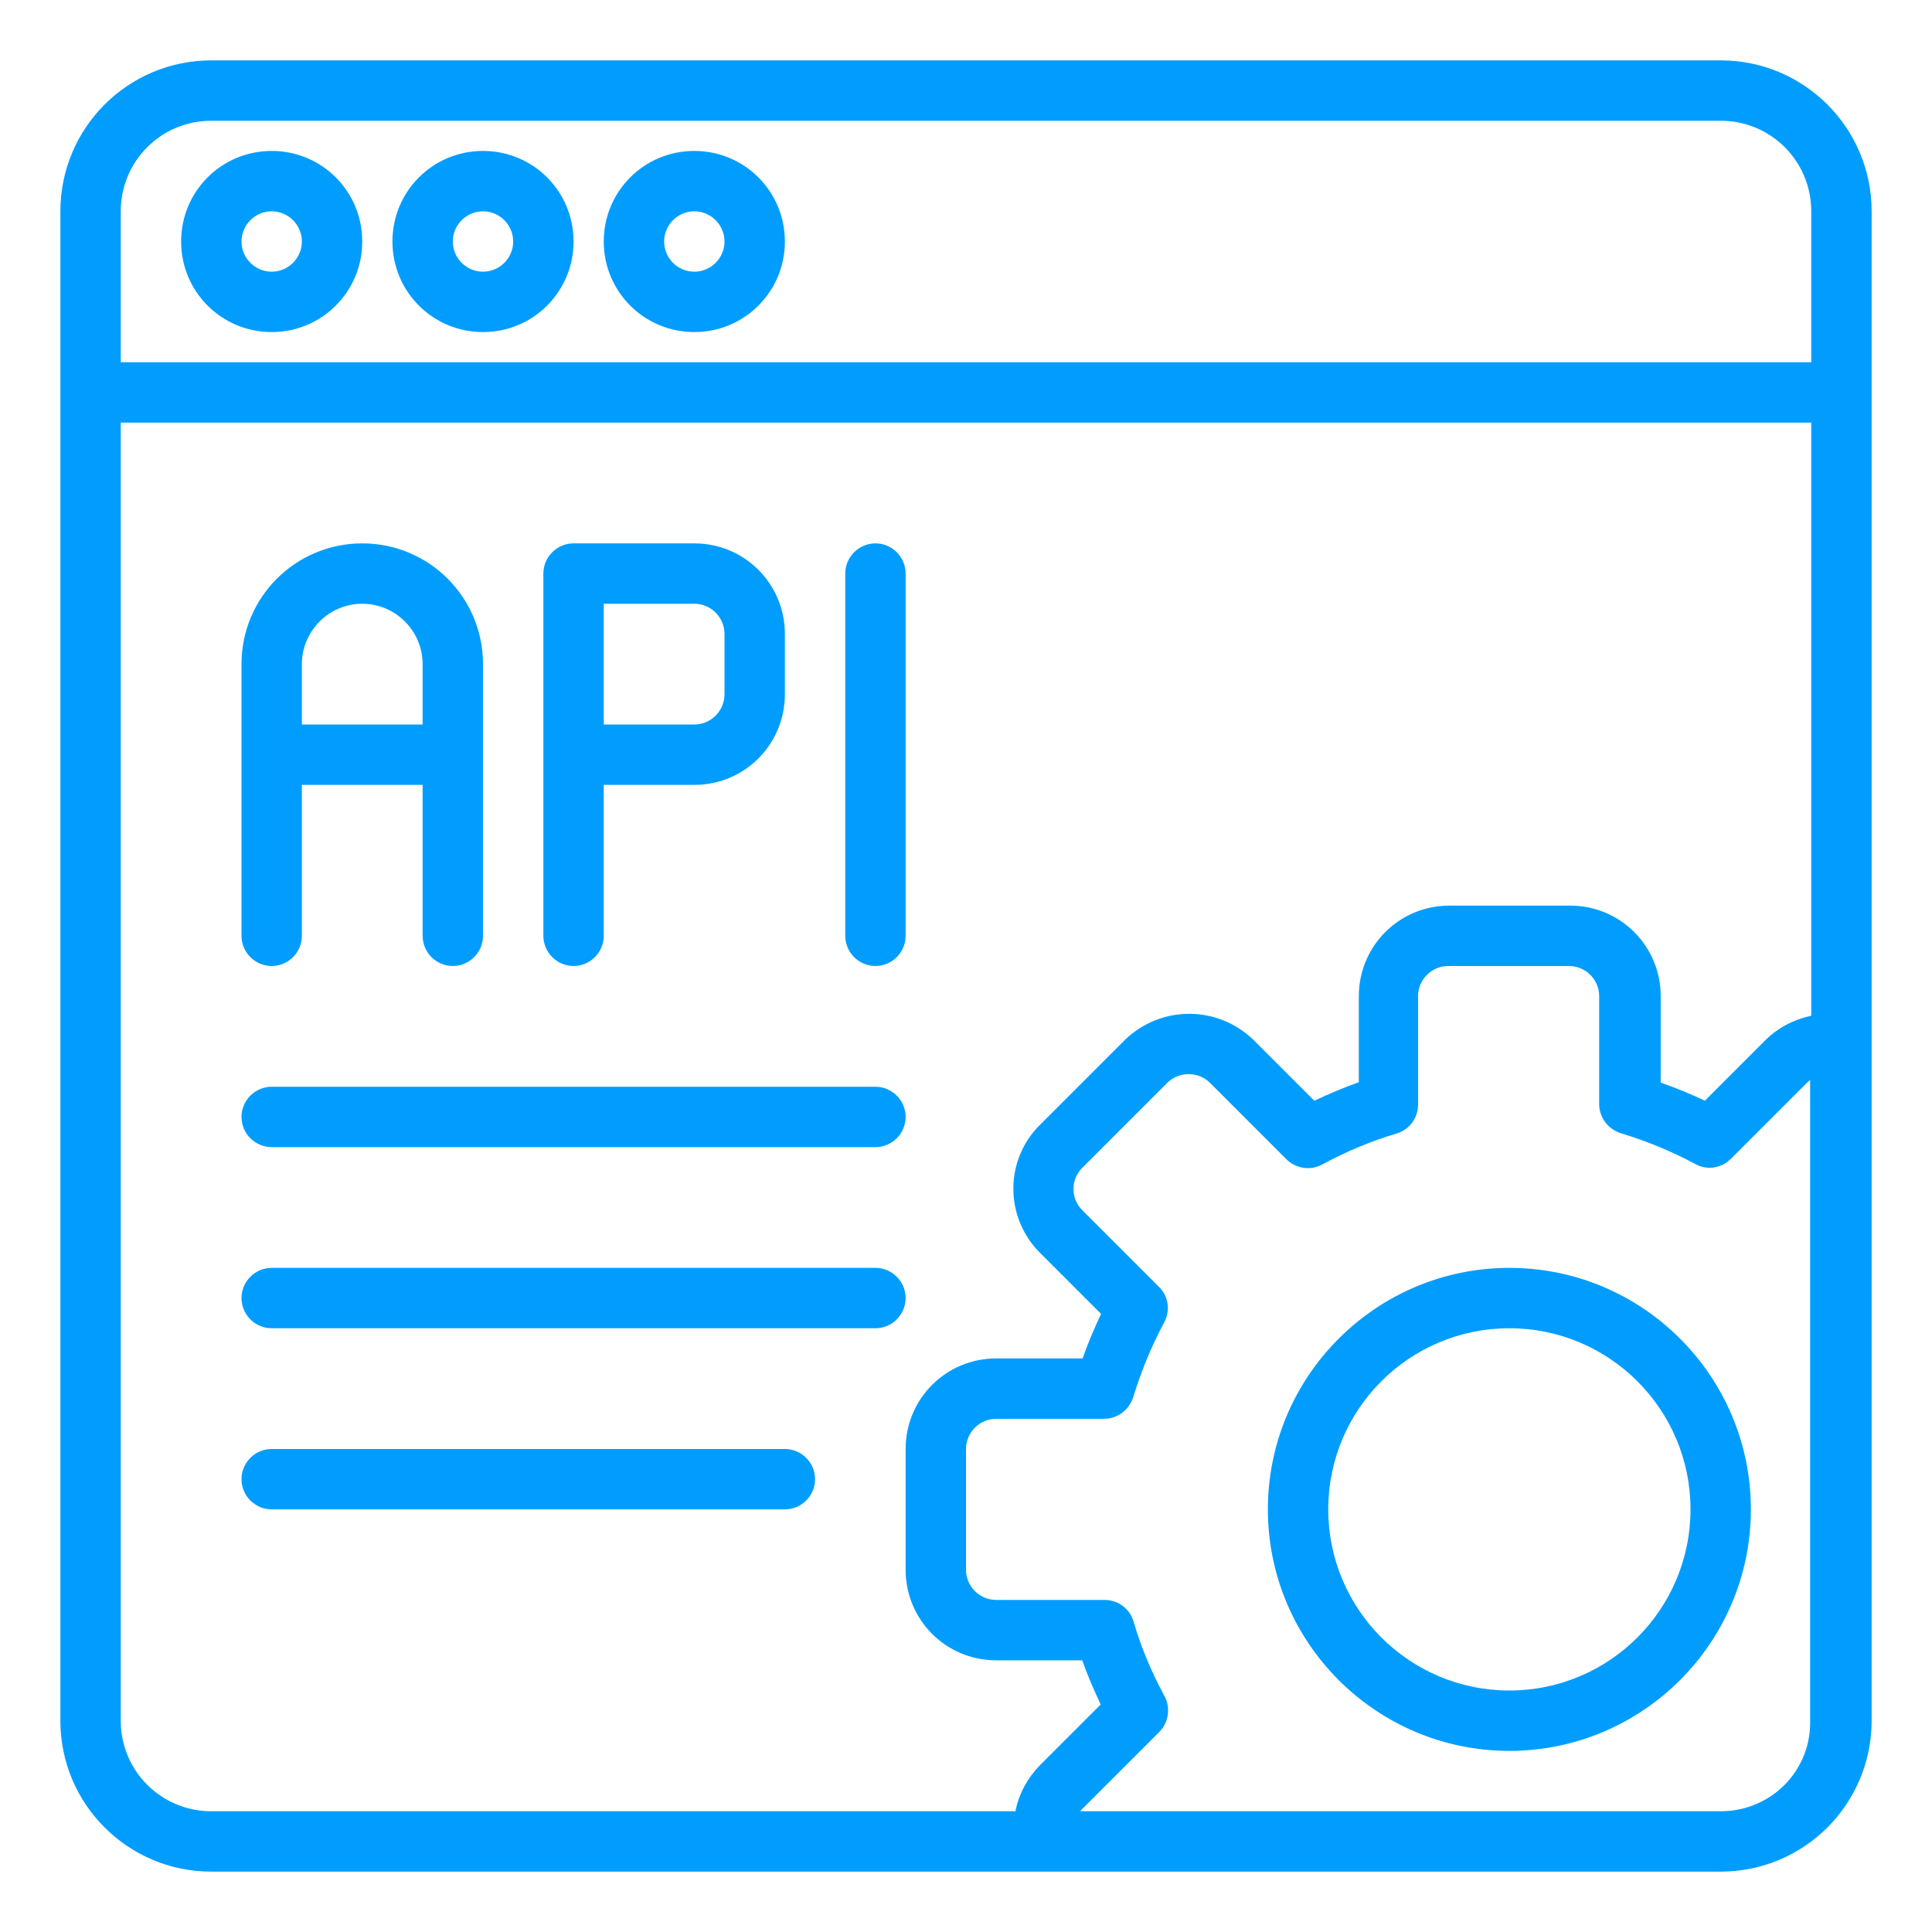 <?xml version="1.0" encoding="utf-8"?>
<!-- Generator: Adobe Illustrator 25.3.1, SVG Export Plug-In . SVG Version: 6.00 Build 0)  -->
<svg version="1.1" id="Laag_1" xmlns="http://www.w3.org/2000/svg" xmlns:xlink="http://www.w3.org/1999/xlink" x="0px" y="0px"
	 viewBox="0 0 512 512" style="enable-background:new 0 0 512 512;" xml:space="preserve">
<style type="text/css">
	.st0{fill:#009DFF;}
</style>
<g id="API">
	<path class="st0" d="M456,16H56c-22.1,0-40,17.9-40,40v400c0,22.1,17.9,40,40,40h400c22.1,0,40-17.9,40-40V56
		C496,33.9,478.1,16,456,16z M56,32h400c13.3,0,24,10.7,24,24v40H32V56C32,42.7,42.7,32,56,32z M32,456V112h448v157.2
		c-4.5,0.9-8.7,3.1-12,6.3l-16.2,16.2c-3.8-1.8-7.7-3.4-11.7-4.8V264c0-13.3-10.7-24-24-24h-32c-13.3,0-24,10.7-24,24v22.8
		c-4,1.4-7.9,3.1-11.8,4.9l-16.2-16.2c-9.5-9.1-24.4-9.1-33.9,0l-22.6,22.6c-9.4,9.3-9.4,24.5,0,33.9l0,0l16.2,16.2
		c-1.8,3.8-3.5,7.8-4.9,11.8H264c-13.3,0-24,10.7-24,24v32c0,13.3,10.7,24,24,24h22.8c1.4,4,3.1,7.9,4.9,11.7l-16.2,16.2
		c-3.2,3.3-5.5,7.5-6.4,12.1H56C42.7,480,32,469.3,32,456z M456,480H286.3c0.2-0.3,0.4-0.5,0.6-0.7l20.3-20.3
		c2.5-2.5,3.1-6.4,1.4-9.5c-3.4-6.3-6.2-12.9-8.2-19.8c-1-3.4-4.1-5.7-7.7-5.7H264c-4.4,0-8-3.6-8-8v-32c0-4.4,3.6-8,8-8h28.6
		c3.5,0,6.6-2.3,7.7-5.7c2.1-6.8,4.8-13.5,8.2-19.8c1.7-3.1,1.2-7-1.4-9.5l-20.3-20.3c-3.1-3.1-3.1-8.1,0-11.2l0,0l22.6-22.6
		c3.1-3,8.1-3,11.2,0l20.3,20.3c2.5,2.5,6.4,3.1,9.5,1.4c6.3-3.4,12.9-6.2,19.7-8.2c3.4-1,5.7-4.1,5.7-7.7V264c0-4.4,3.6-8,8-8h32
		c4.4,0,8,3.6,8,8v28.6c0,3.5,2.3,6.6,5.7,7.7c6.9,2.1,13.5,4.8,19.8,8.2c3.1,1.7,6.9,1.1,9.4-1.4l20.3-20.3
		c0.2-0.2,0.5-0.4,0.7-0.6V456C480,469.3,469.3,480,456,480z"/>
	<path class="st0" d="M72,88c13.3,0,24-10.7,24-24S85.3,40,72,40S48,50.7,48,64S58.7,88,72,88z M72,56c4.4,0,8,3.6,8,8s-3.6,8-8,8
		s-8-3.6-8-8S67.6,56,72,56z"/>
	<path class="st0" d="M128,88c13.3,0,24-10.7,24-24s-10.7-24-24-24s-24,10.7-24,24S114.7,88,128,88z M128,56c4.4,0,8,3.6,8,8
		s-3.6,8-8,8c-4.4,0-8-3.6-8-8S123.6,56,128,56z"/>
	<path class="st0" d="M184,88c13.3,0,24-10.7,24-24s-10.7-24-24-24s-24,10.7-24,24S170.7,88,184,88z M184,56c4.4,0,8,3.6,8,8
		s-3.6,8-8,8s-8-3.6-8-8S179.6,56,184,56z"/>
	<path class="st0" d="M400,336c-35.3,0-64,28.7-64,64s28.7,64,64,64s64-28.7,64-64S435.3,336,400,336z M400,448
		c-26.5,0-48-21.5-48-48s21.5-48,48-48s48,21.5,48,48S426.5,448,400,448z"/>
	<path class="st0" d="M72,256c4.4,0,8-3.6,8-8v-40h32v40c0,4.4,3.6,8,8,8s8-3.6,8-8v-72c0-17.7-14.3-32-32-32s-32,14.3-32,32v72
		C64,252.4,67.6,256,72,256z M96,160c8.8,0,16,7.2,16,16v16H80v-16C80,167.2,87.2,160,96,160z"/>
	<path class="st0" d="M152,256c4.4,0,8-3.6,8-8v-40h24c13.3,0,24-10.7,24-24v-16c0-13.3-10.7-24-24-24h-32c-4.4,0-8,3.6-8,8v96
		C144,252.4,147.6,256,152,256z M160,160h24c4.4,0,8,3.6,8,8v16c0,4.4-3.6,8-8,8h-24V160z"/>
	<path class="st0" d="M232,256c4.4,0,8-3.6,8-8v-96c0-4.4-3.6-8-8-8s-8,3.6-8,8v96C224,252.4,227.6,256,232,256z"/>
	<path class="st0" d="M72,304h160c4.4,0,8-3.6,8-8s-3.6-8-8-8H72c-4.4,0-8,3.6-8,8S67.6,304,72,304z"/>
	<path class="st0" d="M232,336H72c-4.4,0-8,3.6-8,8s3.6,8,8,8h160c4.4,0,8-3.6,8-8S236.4,336,232,336z"/>
	<path class="st0" d="M208,384H72c-4.4,0-8,3.6-8,8s3.6,8,8,8h136c4.4,0,8-3.6,8-8S212.4,384,208,384z"/>
</g>
</svg>
